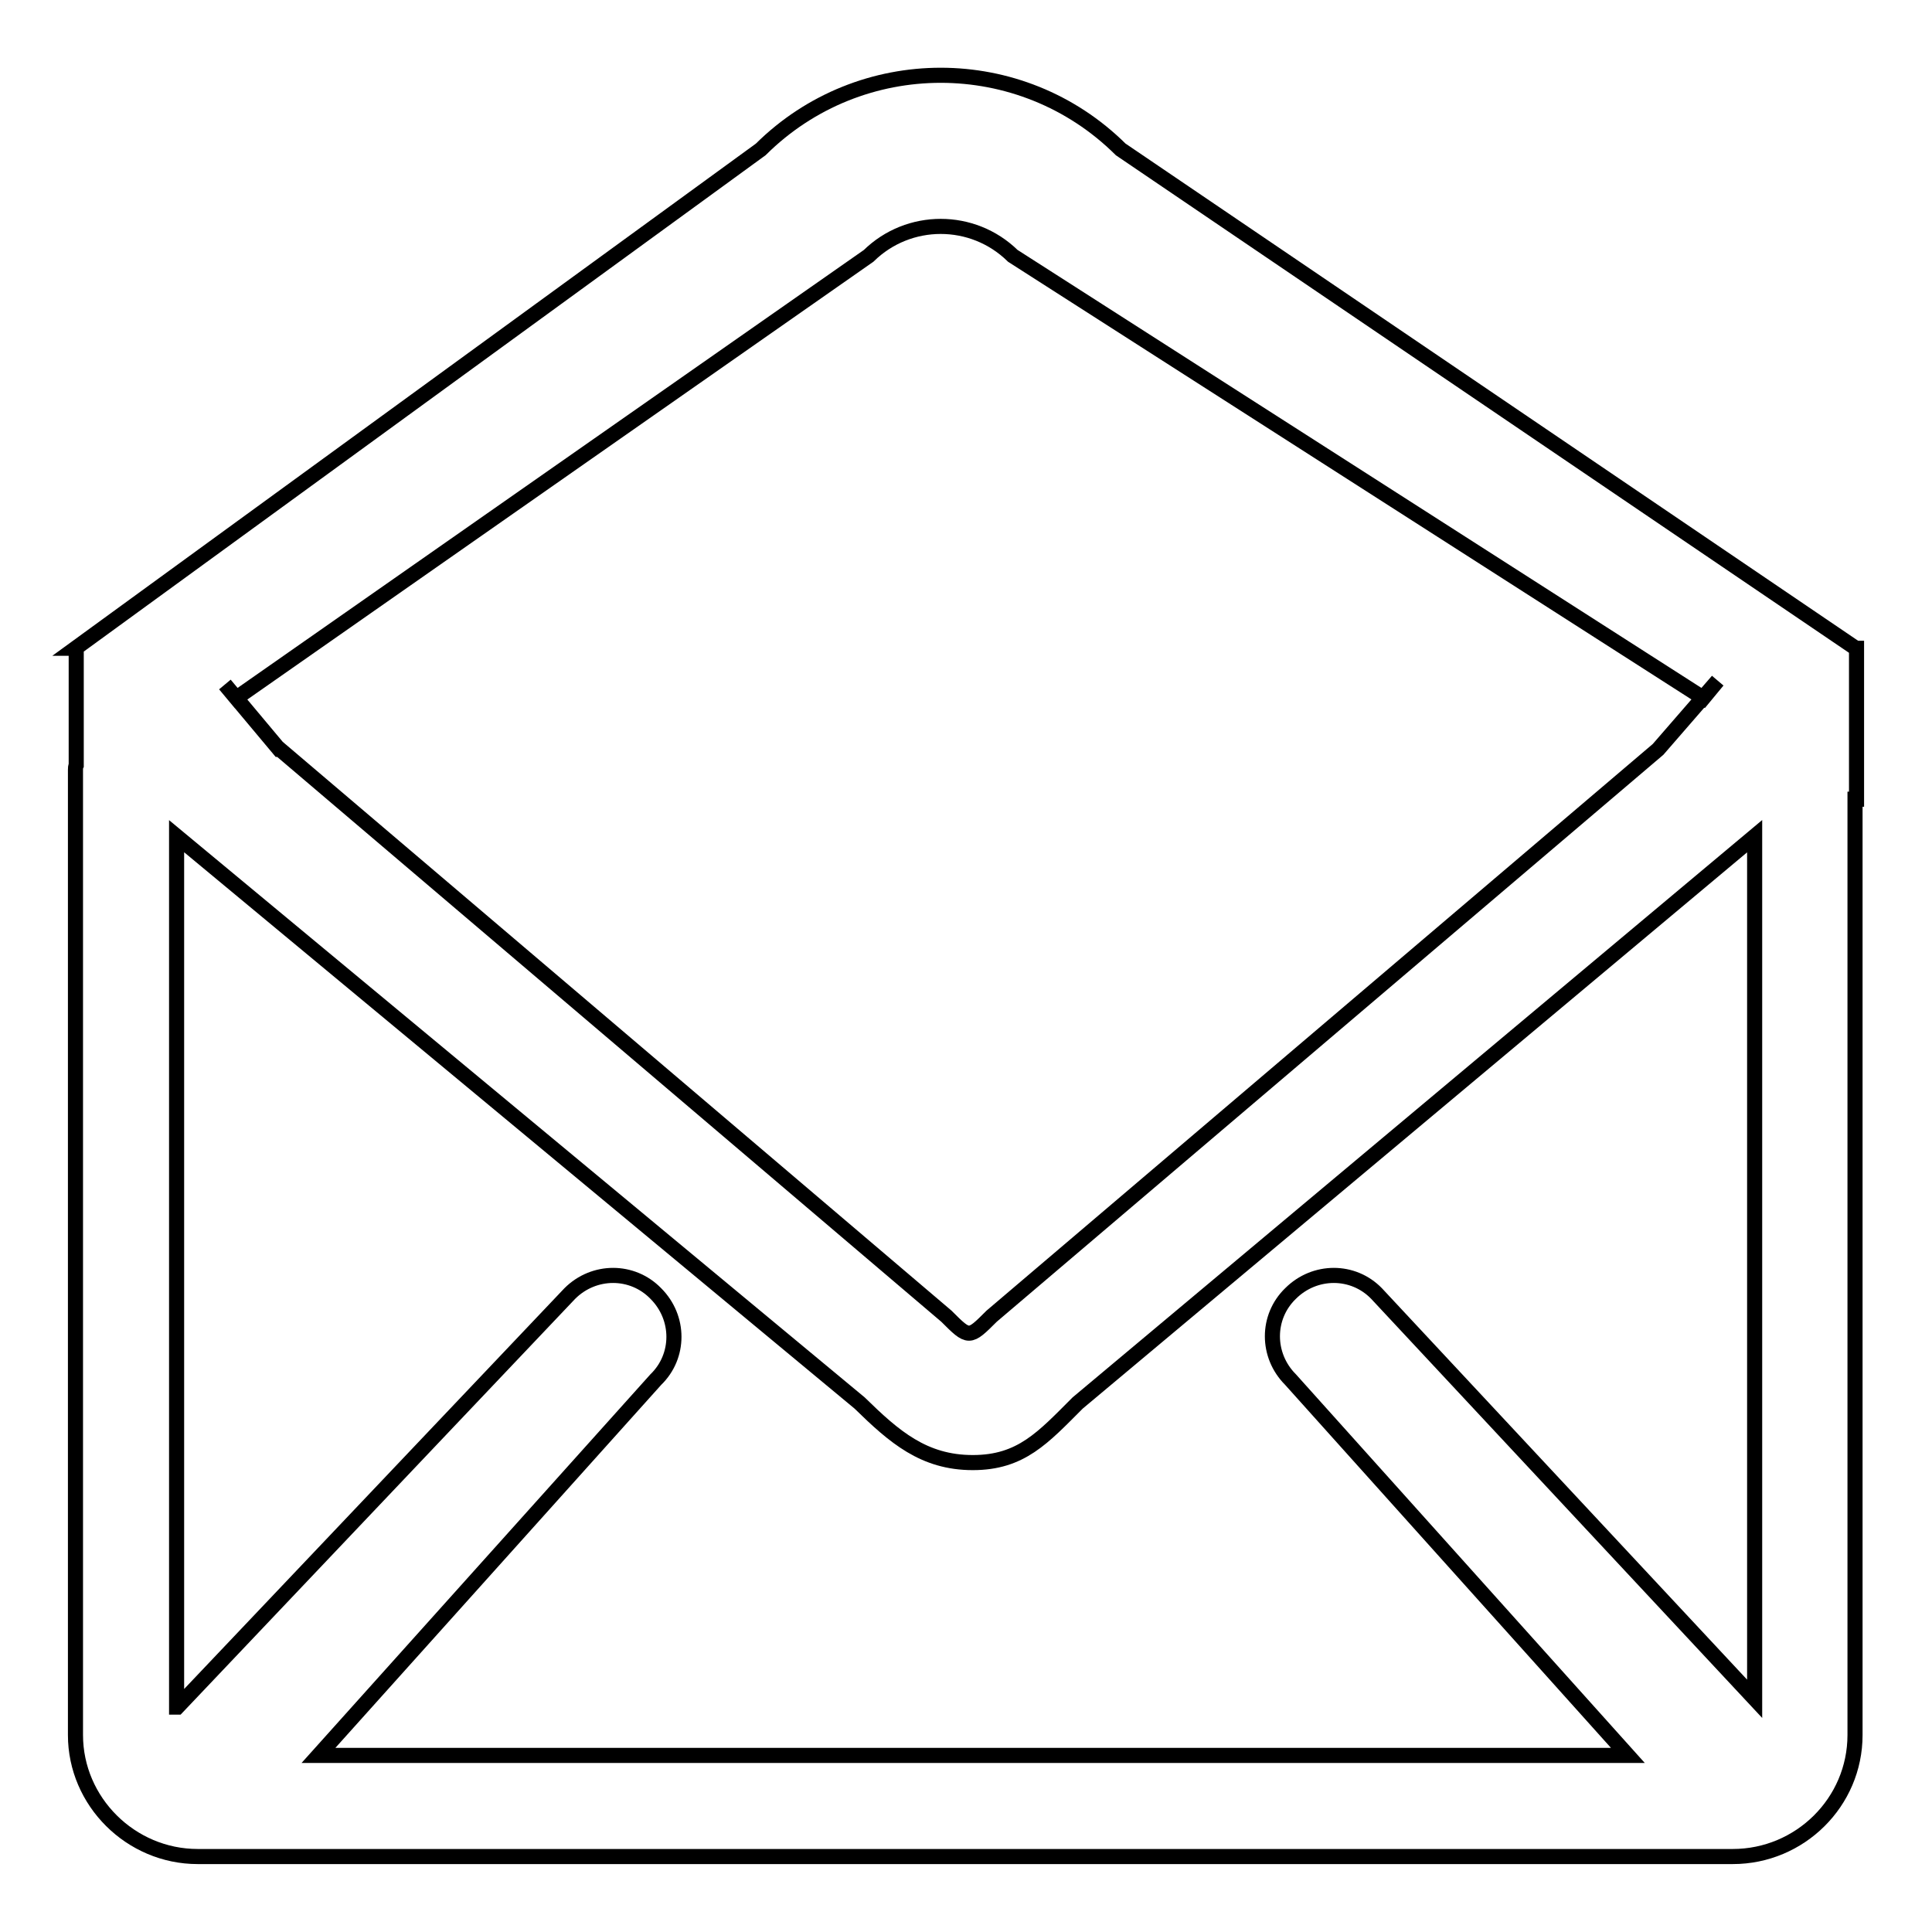 <?xml version="1.0" encoding="utf-8"?>
<!-- Svg Vector Icons : http://www.onlinewebfonts.com/icon -->
<!DOCTYPE svg PUBLIC "-//W3C//DTD SVG 1.1//EN" "http://www.w3.org/Graphics/SVG/1.1/DTD/svg11.dtd">
<svg version="1.1" xmlns="http://www.w3.org/2000/svg" xmlns:xlink="http://www.w3.org/1999/xlink" x="0px" y="0px" viewBox="0 0 256 256" enable-background="new 0 0 256 256" xml:space="preserve">
<g><g><path stroke-width="2" fill-opacity="0" stroke="#000000"  d="M245.8,105.9v124c0,8.9-7.3,16.1-16.2,16.1H26.2c-8.9,0-16.2-7.3-16.2-16.1V102c0-0.2,0-0.4,0.1-0.6V85.9H10l90.8-66.1c13.2-13.1,34.5-13.1,47.7,0l97.4,66.1h0.1v20H245.8L245.8,105.9z M23.5,226.2l52-54.8c3.2-3.2,8.3-3.2,11.4,0c3.2,3.2,3.2,8.3,0,11.4l-44.7,49.8h173.5L171,182.8c-3.2-3.2-3.2-8.3,0-11.4c3.2-3.2,8.3-3.2,11.4,0l50.1,53.7V110.8l-89.7,75.1c-4.6,4.6-7.5,7.9-13.9,7.9c-6.5,0-10.4-3.4-15-7.9l-90.5-75.1V226.2L23.5,226.2z M225.7,92.5l-91.5-58.6c-5.3-5.2-13.8-5.2-19.1,0L31.3,92.5l-1.5-1.8l7.2,8.6h0.1l88.3,75.1c3,3,3,3,6,0l88.3-75.1l0,0l7.9-9.1L225.7,92.5L225.7,92.5z"/></g></g>
</svg>